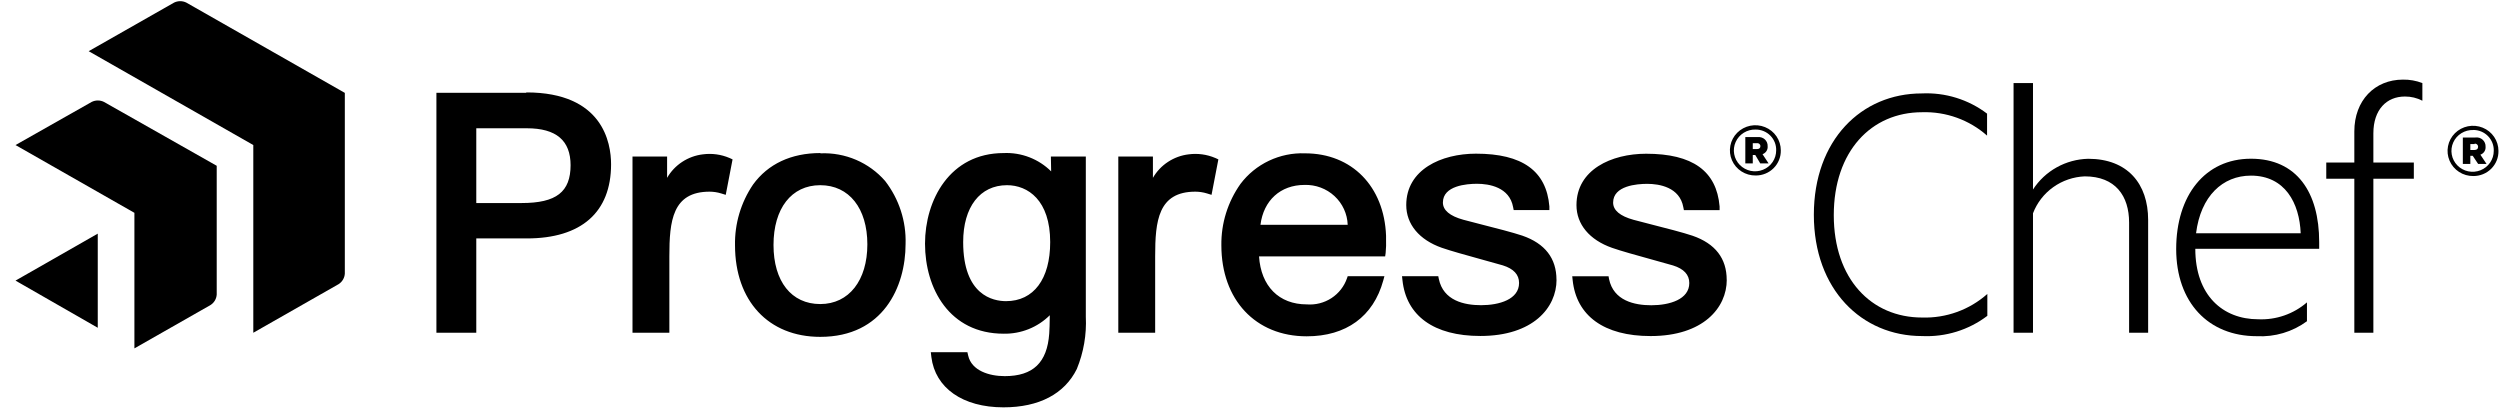 <?xml version="1.0" encoding="UTF-8"?>
<svg xmlns="http://www.w3.org/2000/svg" width="156" height="26" viewBox="0 0 156 26" fill="none">
  <g clip-path="url(#clip0_1_1104)">
    <path d="M154.333 10.985C154.018 10.988 153.709 10.899 153.445 10.729C153.182 10.558 152.976 10.315 152.853 10.028C152.73 9.742 152.696 9.426 152.756 9.121C152.815 8.816 152.965 8.535 153.186 8.314C153.408 8.093 153.691 7.942 153.999 7.88C154.308 7.818 154.628 7.848 154.919 7.966C155.211 8.084 155.46 8.285 155.635 8.543C155.811 8.802 155.904 9.105 155.904 9.416C155.908 9.622 155.87 9.826 155.793 10.017C155.716 10.208 155.6 10.382 155.454 10.528C155.307 10.674 155.133 10.79 154.94 10.868C154.747 10.947 154.541 10.986 154.333 10.985ZM154.333 8.113C154.07 8.105 153.811 8.174 153.588 8.312C153.365 8.45 153.189 8.65 153.083 8.888C152.976 9.125 152.944 9.388 152.99 9.644C153.036 9.899 153.158 10.136 153.341 10.322C153.524 10.509 153.759 10.637 154.016 10.691C154.274 10.745 154.541 10.721 154.785 10.624C155.029 10.527 155.237 10.36 155.384 10.145C155.532 9.929 155.61 9.676 155.61 9.416C155.617 9.247 155.588 9.078 155.527 8.919C155.465 8.761 155.372 8.617 155.253 8.494C155.134 8.372 154.991 8.275 154.833 8.209C154.674 8.143 154.504 8.109 154.333 8.109V8.113ZM154.149 9.723V10.228H153.681V8.58H154.465C154.546 8.568 154.629 8.575 154.708 8.599C154.787 8.624 154.859 8.665 154.92 8.72C154.98 8.775 155.028 8.842 155.059 8.918C155.09 8.993 155.104 9.074 155.099 9.156C155.109 9.262 155.083 9.369 155.024 9.459C154.965 9.549 154.878 9.617 154.776 9.652L155.159 10.228H154.635L154.299 9.723H154.149ZM154.414 8.988H154.149V9.358H154.414C154.55 9.358 154.631 9.286 154.631 9.177C154.634 9.148 154.631 9.119 154.621 9.091C154.612 9.064 154.596 9.039 154.575 9.019C154.554 8.998 154.528 8.983 154.5 8.974C154.472 8.965 154.443 8.962 154.414 8.967V8.988Z" fill="black"></path>
    <path d="M21.517 17.072C21.51 17.204 21.471 17.331 21.404 17.445C21.338 17.559 21.245 17.656 21.134 17.728L15.806 20.764V9.051L5.534 3.194L10.861 0.163C10.98 0.104 11.112 0.073 11.245 0.073C11.378 0.073 11.509 0.104 11.628 0.163L21.517 5.796V17.072ZM13.523 10.345L6.488 6.36C6.369 6.301 6.238 6.27 6.104 6.27C5.971 6.27 5.84 6.301 5.721 6.36L0.968 9.051L8.387 13.28V21.739L13.14 19.032C13.251 18.959 13.344 18.863 13.411 18.749C13.477 18.635 13.516 18.507 13.523 18.376V10.345ZM0.968 17.51L6.1 20.453V14.579L0.968 17.51Z" fill="black"></path>
    <path d="M32.833 5.792H27.232V20.764H29.72V14.878H32.871C36.278 14.878 38.131 13.242 38.131 10.253C38.131 8.908 37.615 5.767 32.85 5.767M35.605 10.295C35.605 11.977 34.719 12.67 32.543 12.67H29.72V8.004H32.871C34.711 8.004 35.605 8.765 35.605 10.32M45.524 9.858L45.712 9.946L45.286 12.158L44.996 12.069C44.764 11.998 44.523 11.961 44.281 11.96C41.959 11.96 41.768 13.784 41.768 15.992V20.764H39.468V9.769H41.627V11.098C41.857 10.698 42.179 10.357 42.566 10.103C42.954 9.848 43.397 9.686 43.859 9.631C44.423 9.556 44.997 9.634 45.52 9.858M51.184 9.551C49.374 9.551 47.922 10.228 46.989 11.518C46.232 12.637 45.84 13.957 45.865 15.302C45.865 18.775 47.952 21.02 51.184 21.02C55.111 21.02 56.508 17.896 56.508 15.222C56.553 13.806 56.102 12.418 55.23 11.291C54.735 10.722 54.115 10.272 53.418 9.973C52.721 9.675 51.965 9.536 51.205 9.568M51.184 18.973C49.383 18.973 48.267 17.56 48.267 15.286C48.267 13.011 49.383 11.556 51.184 11.556C52.986 11.556 54.123 13.002 54.123 15.248C54.123 17.493 52.977 18.973 51.184 18.973ZM75.838 9.858L76.026 9.946L75.6 12.158L75.31 12.069C75.077 11.998 74.835 11.961 74.591 11.96C72.269 11.96 72.082 13.784 72.082 15.992V20.764H69.782V9.769H71.942V11.098C72.172 10.698 72.493 10.357 72.881 10.103C73.268 9.848 73.711 9.686 74.173 9.631C74.737 9.556 75.312 9.635 75.834 9.858M84.096 17.236L84.054 17.358C83.88 17.868 83.539 18.305 83.084 18.602C82.63 18.898 82.088 19.036 81.545 18.994C79.803 18.994 78.683 17.854 78.564 16H86.434L86.464 15.786C86.492 15.495 86.501 15.203 86.49 14.911C86.49 14.84 86.49 14.773 86.49 14.71C86.375 11.636 84.36 9.568 81.434 9.568C80.656 9.539 79.883 9.698 79.181 10.031C78.48 10.363 77.87 10.86 77.406 11.476C76.612 12.598 76.195 13.938 76.213 15.306C76.213 18.703 78.343 20.986 81.537 20.986C83.998 20.986 85.698 19.75 86.315 17.505L86.388 17.236H84.096ZM78.653 14.028C78.845 12.506 79.901 11.539 81.405 11.539C82.096 11.518 82.767 11.768 83.272 12.235C83.776 12.701 84.073 13.346 84.096 14.028H78.653ZM65.592 10.694C65.206 10.311 64.744 10.011 64.234 9.814C63.724 9.617 63.179 9.527 62.632 9.551C59.259 9.551 57.721 12.494 57.721 15.206C57.721 18.001 59.242 20.823 62.632 20.823C63.165 20.832 63.694 20.735 64.189 20.537C64.683 20.339 65.131 20.044 65.507 19.671C65.507 20.154 65.485 20.616 65.472 20.814C65.345 22.626 64.463 23.471 62.696 23.471C61.733 23.471 60.626 23.135 60.413 22.185L60.366 21.979H58.083L58.117 22.277C58.356 24.215 60.081 25.418 62.615 25.418C64.842 25.418 66.426 24.577 67.193 23.026C67.618 21.991 67.81 20.878 67.755 19.763V9.769H65.575L65.592 10.694ZM62.777 18.792C61.972 18.792 60.102 18.434 60.102 15.105C60.102 12.918 61.15 11.556 62.836 11.556C64.139 11.556 65.532 12.49 65.532 15.105C65.532 17.413 64.501 18.792 62.777 18.792ZM97.128 17.455C97.128 19.2 95.659 20.965 92.375 20.965C89.471 20.965 87.742 19.704 87.512 17.472L87.486 17.236H89.748L89.782 17.404C90.063 18.762 91.37 19.044 92.418 19.044C93.564 19.044 94.79 18.678 94.79 17.657C94.79 17.135 94.45 16.77 93.777 16.559C93.376 16.442 92.882 16.307 92.363 16.164C91.468 15.916 90.54 15.66 89.969 15.462C88.559 14.966 87.75 13.991 87.75 12.796C87.75 10.581 89.935 9.589 92.099 9.589C94.995 9.589 96.494 10.665 96.681 12.876V13.108H94.454L94.42 12.935C94.198 11.674 92.912 11.468 92.167 11.468C91.524 11.468 90.037 11.582 90.037 12.637C90.037 13.116 90.463 13.478 91.315 13.713L92.384 13.991C93.295 14.222 94.424 14.512 94.995 14.705C96.413 15.197 97.124 16.122 97.124 17.459M107.75 17.459C107.75 19.204 106.281 20.97 102.997 20.97C100.092 20.97 98.363 19.708 98.133 17.476L98.108 17.24H100.374L100.403 17.409C100.684 18.767 101.992 19.048 103.04 19.048C104.185 19.048 105.412 18.683 105.412 17.661C105.412 17.14 105.071 16.774 104.398 16.564C103.998 16.446 103.504 16.311 102.984 16.168C102.09 15.92 101.161 15.664 100.595 15.466C99.181 14.97 98.372 13.995 98.372 12.801C98.372 10.585 100.557 9.593 102.72 9.593C105.616 9.593 107.115 10.669 107.303 12.881V13.112H105.075L105.041 12.94C104.82 11.678 103.534 11.472 102.788 11.472C102.145 11.472 100.659 11.586 100.659 12.641C100.659 13.12 101.085 13.482 101.937 13.717L103.005 13.995C103.917 14.226 105.045 14.516 105.616 14.71C107.034 15.201 107.746 16.126 107.746 17.463" fill="black"></path>
    <path d="M109.556 10.951C109.241 10.955 108.931 10.867 108.667 10.697C108.403 10.527 108.196 10.284 108.073 9.997C107.949 9.711 107.915 9.395 107.974 9.09C108.033 8.784 108.182 8.503 108.404 8.281C108.625 8.06 108.908 7.909 109.217 7.846C109.525 7.784 109.846 7.814 110.137 7.932C110.429 8.05 110.678 8.251 110.854 8.509C111.029 8.768 111.123 9.072 111.123 9.383C111.127 9.588 111.089 9.792 111.012 9.982C110.935 10.173 110.82 10.347 110.674 10.493C110.528 10.639 110.354 10.755 110.162 10.833C109.97 10.912 109.764 10.952 109.556 10.951ZM109.556 8.084C109.293 8.075 109.033 8.145 108.81 8.283C108.588 8.421 108.412 8.622 108.306 8.859C108.199 9.097 108.167 9.36 108.213 9.616C108.26 9.872 108.383 10.108 108.566 10.294C108.749 10.48 108.985 10.608 109.242 10.662C109.5 10.715 109.767 10.691 110.011 10.593C110.255 10.495 110.463 10.328 110.61 10.112C110.756 9.896 110.834 9.642 110.833 9.383C110.838 9.214 110.809 9.046 110.747 8.888C110.685 8.731 110.592 8.587 110.473 8.466C110.354 8.345 110.211 8.249 110.054 8.183C109.896 8.117 109.727 8.083 109.556 8.084ZM109.373 9.673V10.198H108.908V8.554H109.688C109.767 8.546 109.848 8.554 109.924 8.58C110 8.605 110.07 8.646 110.128 8.7C110.187 8.755 110.232 8.821 110.262 8.894C110.292 8.968 110.305 9.047 110.301 9.126C110.311 9.232 110.285 9.338 110.227 9.428C110.169 9.518 110.083 9.586 109.982 9.622L110.361 10.198H109.841L109.53 9.673H109.373ZM109.632 8.937H109.373V9.303H109.632C109.773 9.303 109.849 9.235 109.849 9.122C109.85 9.095 109.844 9.068 109.833 9.043C109.822 9.018 109.805 8.996 109.785 8.978C109.764 8.96 109.74 8.947 109.714 8.939C109.687 8.931 109.66 8.929 109.632 8.933" fill="black"></path>
    <path d="M119.917 5.83C121.384 5.76 122.829 6.207 123.993 7.091V8.462C122.882 7.479 121.43 6.956 119.939 7.003C116.762 7.003 114.428 9.446 114.428 13.427C114.428 17.409 116.77 19.814 119.939 19.814C121.437 19.86 122.896 19.333 124.01 18.342V19.708C122.846 20.593 121.401 21.04 119.934 20.97C116.17 20.97 113.184 18.069 113.184 13.402C113.184 8.735 116.152 5.83 119.917 5.83Z" fill="black"></path>
    <path d="M125.646 5.183H126.859V11.825C127.23 11.251 127.738 10.776 128.339 10.442C128.94 10.107 129.615 9.924 130.305 9.908C132.758 9.908 134.044 11.468 134.044 13.722V20.764H132.856V13.886C132.856 12.229 132.004 11.005 130.087 11.005C129.38 11.034 128.696 11.268 128.122 11.678C127.548 12.087 127.109 12.655 126.859 13.309V20.764H125.646V5.183Z" fill="black"></path>
    <path d="M140.918 19.923C142.03 19.971 143.118 19.593 143.954 18.868V20.045C143.052 20.708 141.943 21.038 140.82 20.978C137.809 20.978 135.794 18.876 135.794 15.538C135.794 12.2 137.592 9.904 140.458 9.904C143.324 9.904 144.717 12.006 144.717 15.105V15.525H136.987C136.987 18.413 138.686 19.923 140.918 19.923ZM137.034 14.554H143.563C143.49 12.687 142.592 10.959 140.458 10.959C138.686 10.959 137.323 12.246 137.034 14.554Z" fill="black"></path>
    <path d="M151.156 6.284C150.819 6.11 150.445 6.02 150.065 6.023C148.924 6.023 148.098 6.839 148.098 8.323V10.144H150.623V11.153H148.098V20.764H146.91V11.153H145.159V10.144H146.91V8.201C146.91 6.263 148.187 4.968 149.942 4.968C150.357 4.961 150.769 5.034 151.156 5.183V6.284Z" fill="black"></path>
  </g>
  <defs>
    <clipPath id="clip0_1_1104">
      <rect width="155" height="25.423" fill="white" transform="translate(0.93 0.053)"></rect>
    </clipPath>
  </defs>
</svg>
